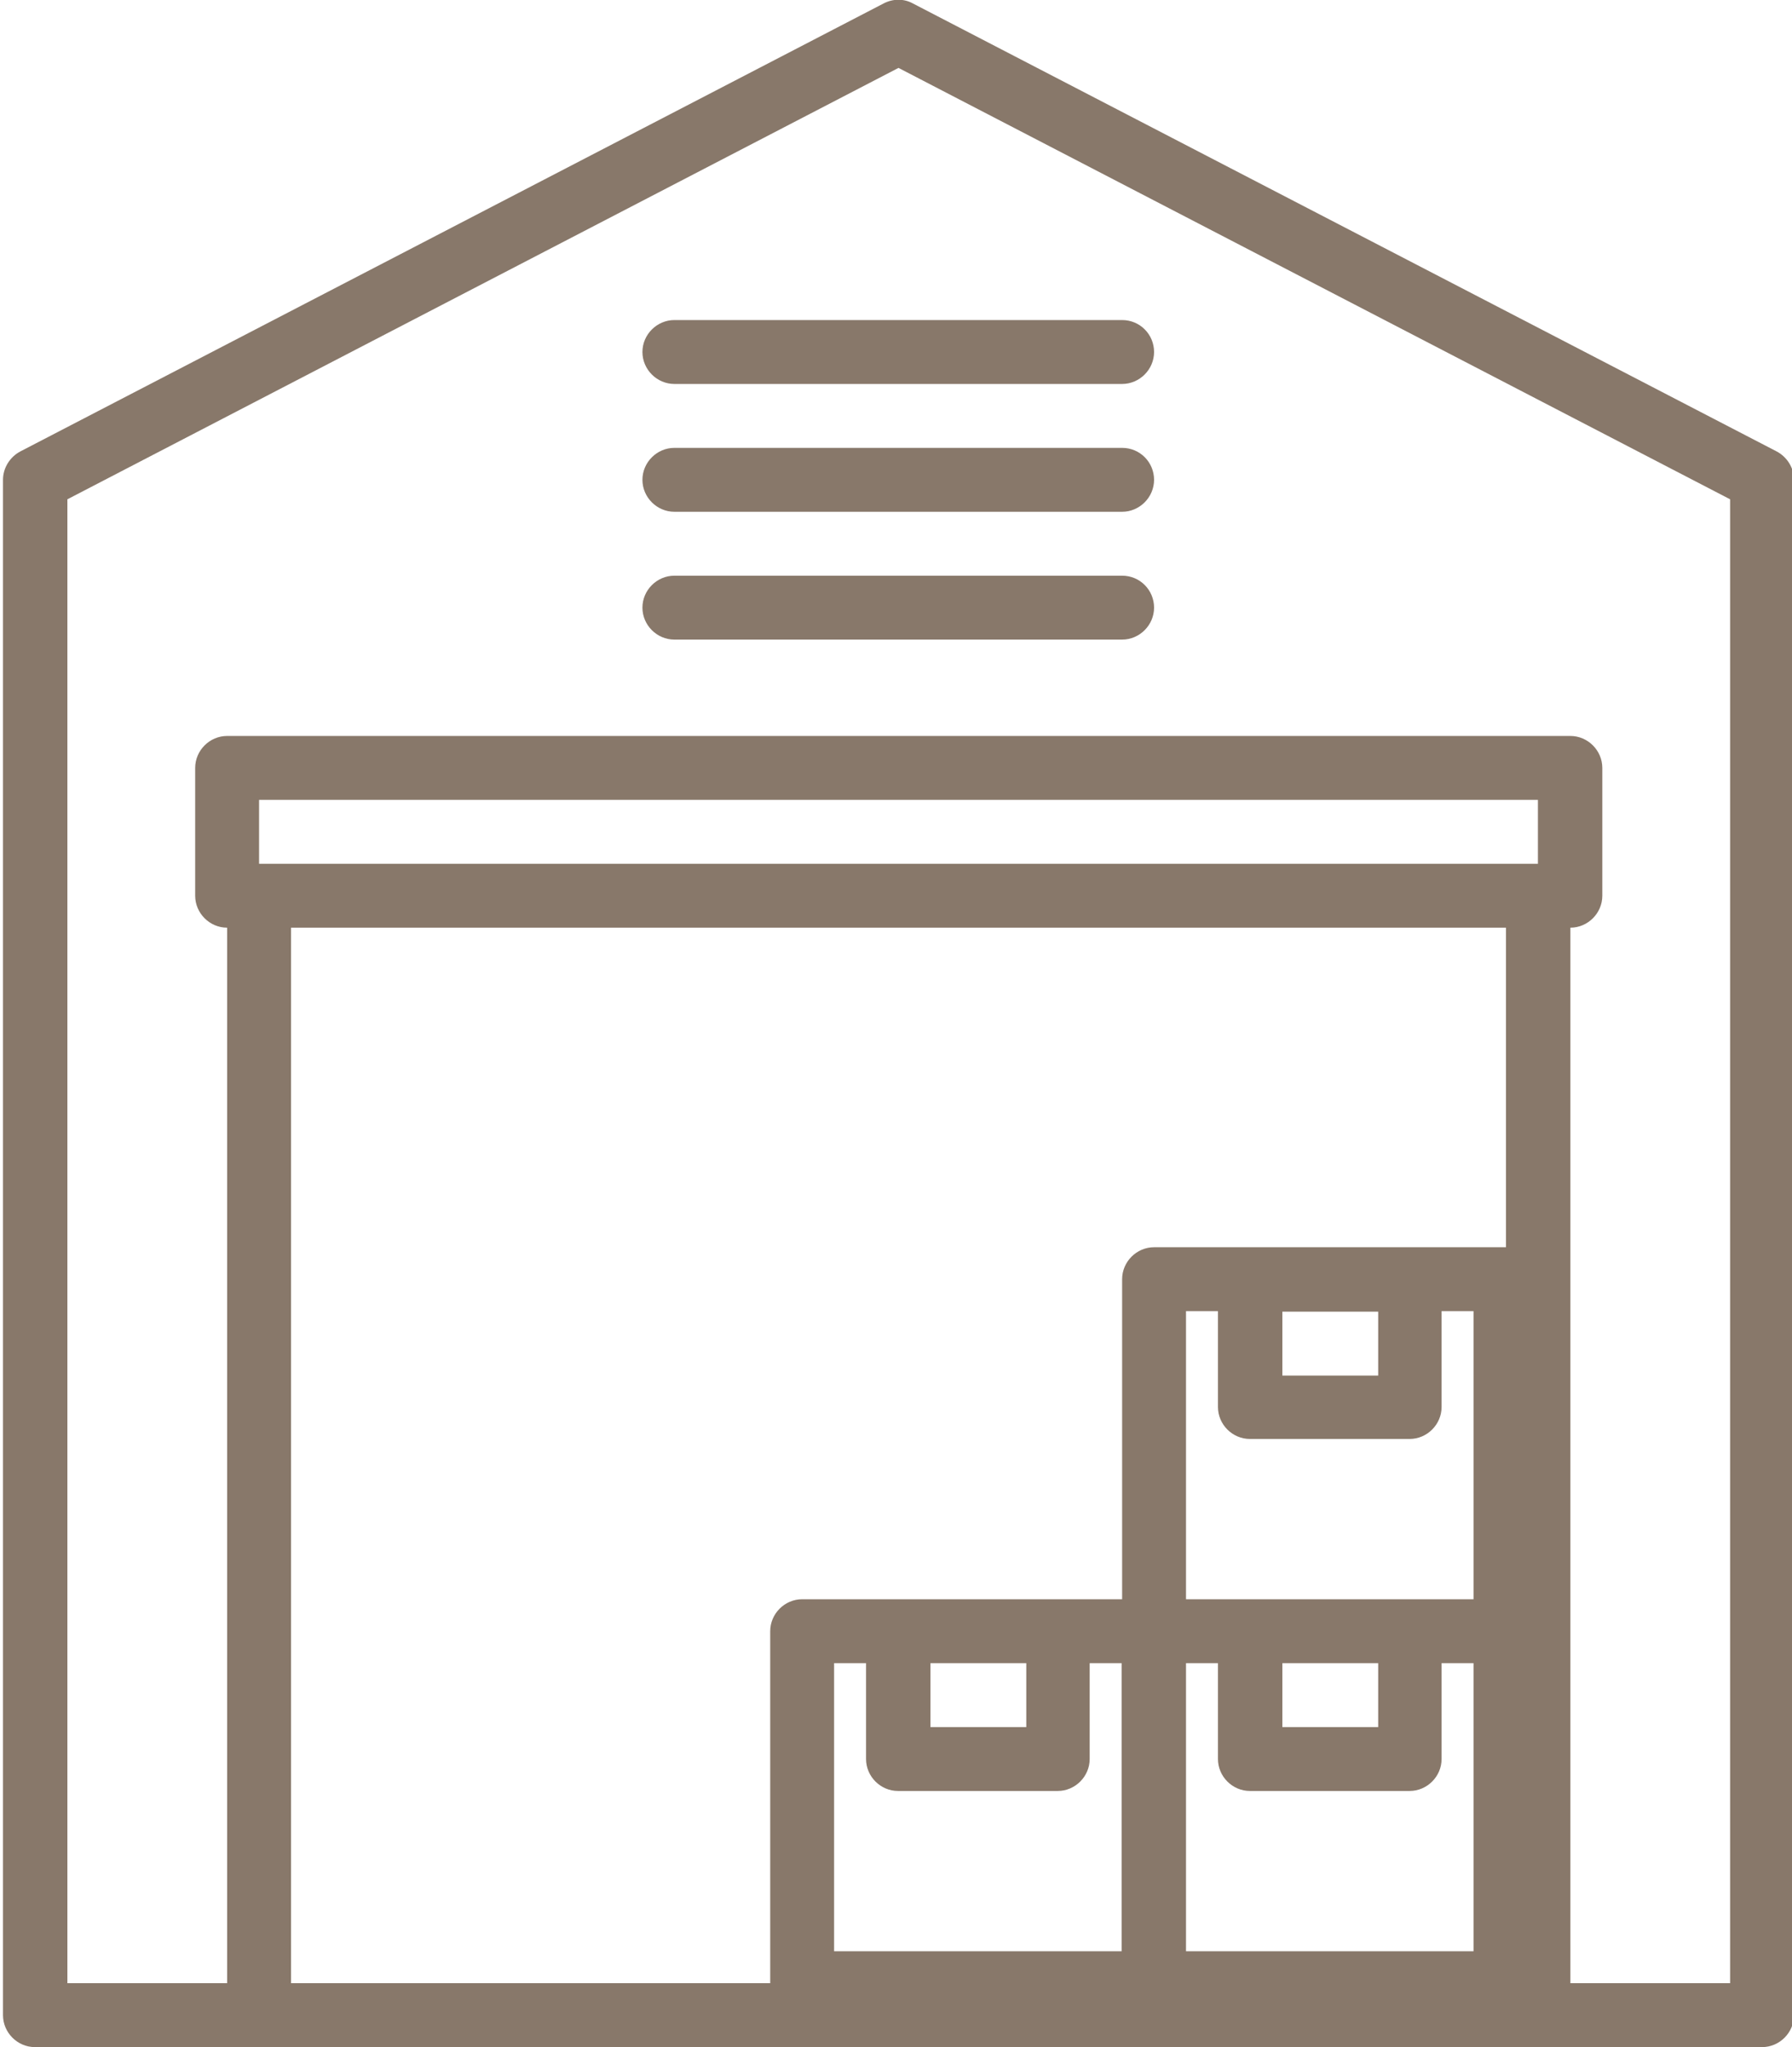 <?xml version="1.0" encoding="utf-8"?>
<!-- Generator: Adobe Illustrator 17.1.0, SVG Export Plug-In . SVG Version: 6.00 Build 0)  -->
<!DOCTYPE svg PUBLIC "-//W3C//DTD SVG 1.1//EN" "http://www.w3.org/Graphics/SVG/1.1/DTD/svg11.dtd">
<svg version="1.1" id="Layer_1" xmlns="http://www.w3.org/2000/svg" xmlns:xlink="http://www.w3.org/1999/xlink" x="0px" y="0px"
	 viewBox="0 0 359 410" enable-background="new 0 0 359 410" xml:space="preserve">
<g>
	<g>
		<path fill="#88786A" d="M355.9,90.4l-173-89.7c-1.8-1-4-1-5.9,0L4.1,90.4c-2.1,1.1-3.5,3.3-3.5,5.7v307.5c0,3.5,2.9,6.4,6.4,6.4
			H353c3.5,0,6.4-2.9,6.4-6.4V96.1C359.4,93.7,358,91.5,355.9,90.4z M224.8,390.8h-57.7v-57.7h6.4v19.2c0,3.5,2.9,6.4,6.4,6.4h32
			c3.5,0,6.4-2.9,6.4-6.4v-19.2h6.4V390.8z M186.4,345.9v-12.8h19.2v12.8H186.4z M295.3,390.8h-57.7v-57.7h6.4v19.2
			c0,3.5,2.9,6.4,6.4,6.4h32c3.5,0,6.4-2.9,6.4-6.4v-19.2h6.4V390.8z M256.9,345.9v-12.8h19.2v12.8H256.9z M295.3,320.3h-57.7v-57.7
			h6.4v19.2c0,3.5,2.9,6.4,6.4,6.4h32c3.5,0,6.4-2.9,6.4-6.4v-19.2h6.4V320.3z M256.9,275.5v-12.8h19.2v12.8H256.9z M301.7,249.8
			h-70.5c-3.5,0-6.4,2.9-6.4,6.4v64.1h-64.1c-3.5,0-6.4,2.9-6.4,6.4v70.5H58.3V185.8h243.4V249.8z M308.1,173H51.9v-12.8h256.2V173z
			 M346.6,397.2h-32V185.8c3.5,0,6.4-2.9,6.4-6.4v-25.6c0-3.5-2.9-6.4-6.4-6.4H45.5c-3.5,0-6.4,2.9-6.4,6.4v25.6
			c0,3.5,2.9,6.4,6.4,6.4v211.4h-32V100L180,13.6L346.6,100V397.2z"/>
	</g>
</g>
<g>
	<g>
		<path fill="#88786A" d="M224.8,64.1h-89.7c-3.5,0-6.4,2.9-6.4,6.4s2.9,6.4,6.4,6.4h89.7c3.5,0,6.4-2.9,6.4-6.4
			S228.4,64.1,224.8,64.1z"/>
	</g>
</g>
<g>
	<g>
		<path fill="#88786A" d="M224.8,89.7h-89.7c-3.5,0-6.4,2.9-6.4,6.4c0,3.5,2.9,6.4,6.4,6.4h89.7c3.5,0,6.4-2.9,6.4-6.4
			C231.2,92.6,228.4,89.7,224.8,89.7z"/>
	</g>
</g>
<g>
	<g>
		<path fill="#88786A" d="M224.8,115.3h-89.7c-3.5,0-6.4,2.9-6.4,6.4s2.9,6.4,6.4,6.4h89.7c3.5,0,6.4-2.9,6.4-6.4
			S228.4,115.3,224.8,115.3z"/>
	</g>
</g>
</svg>
